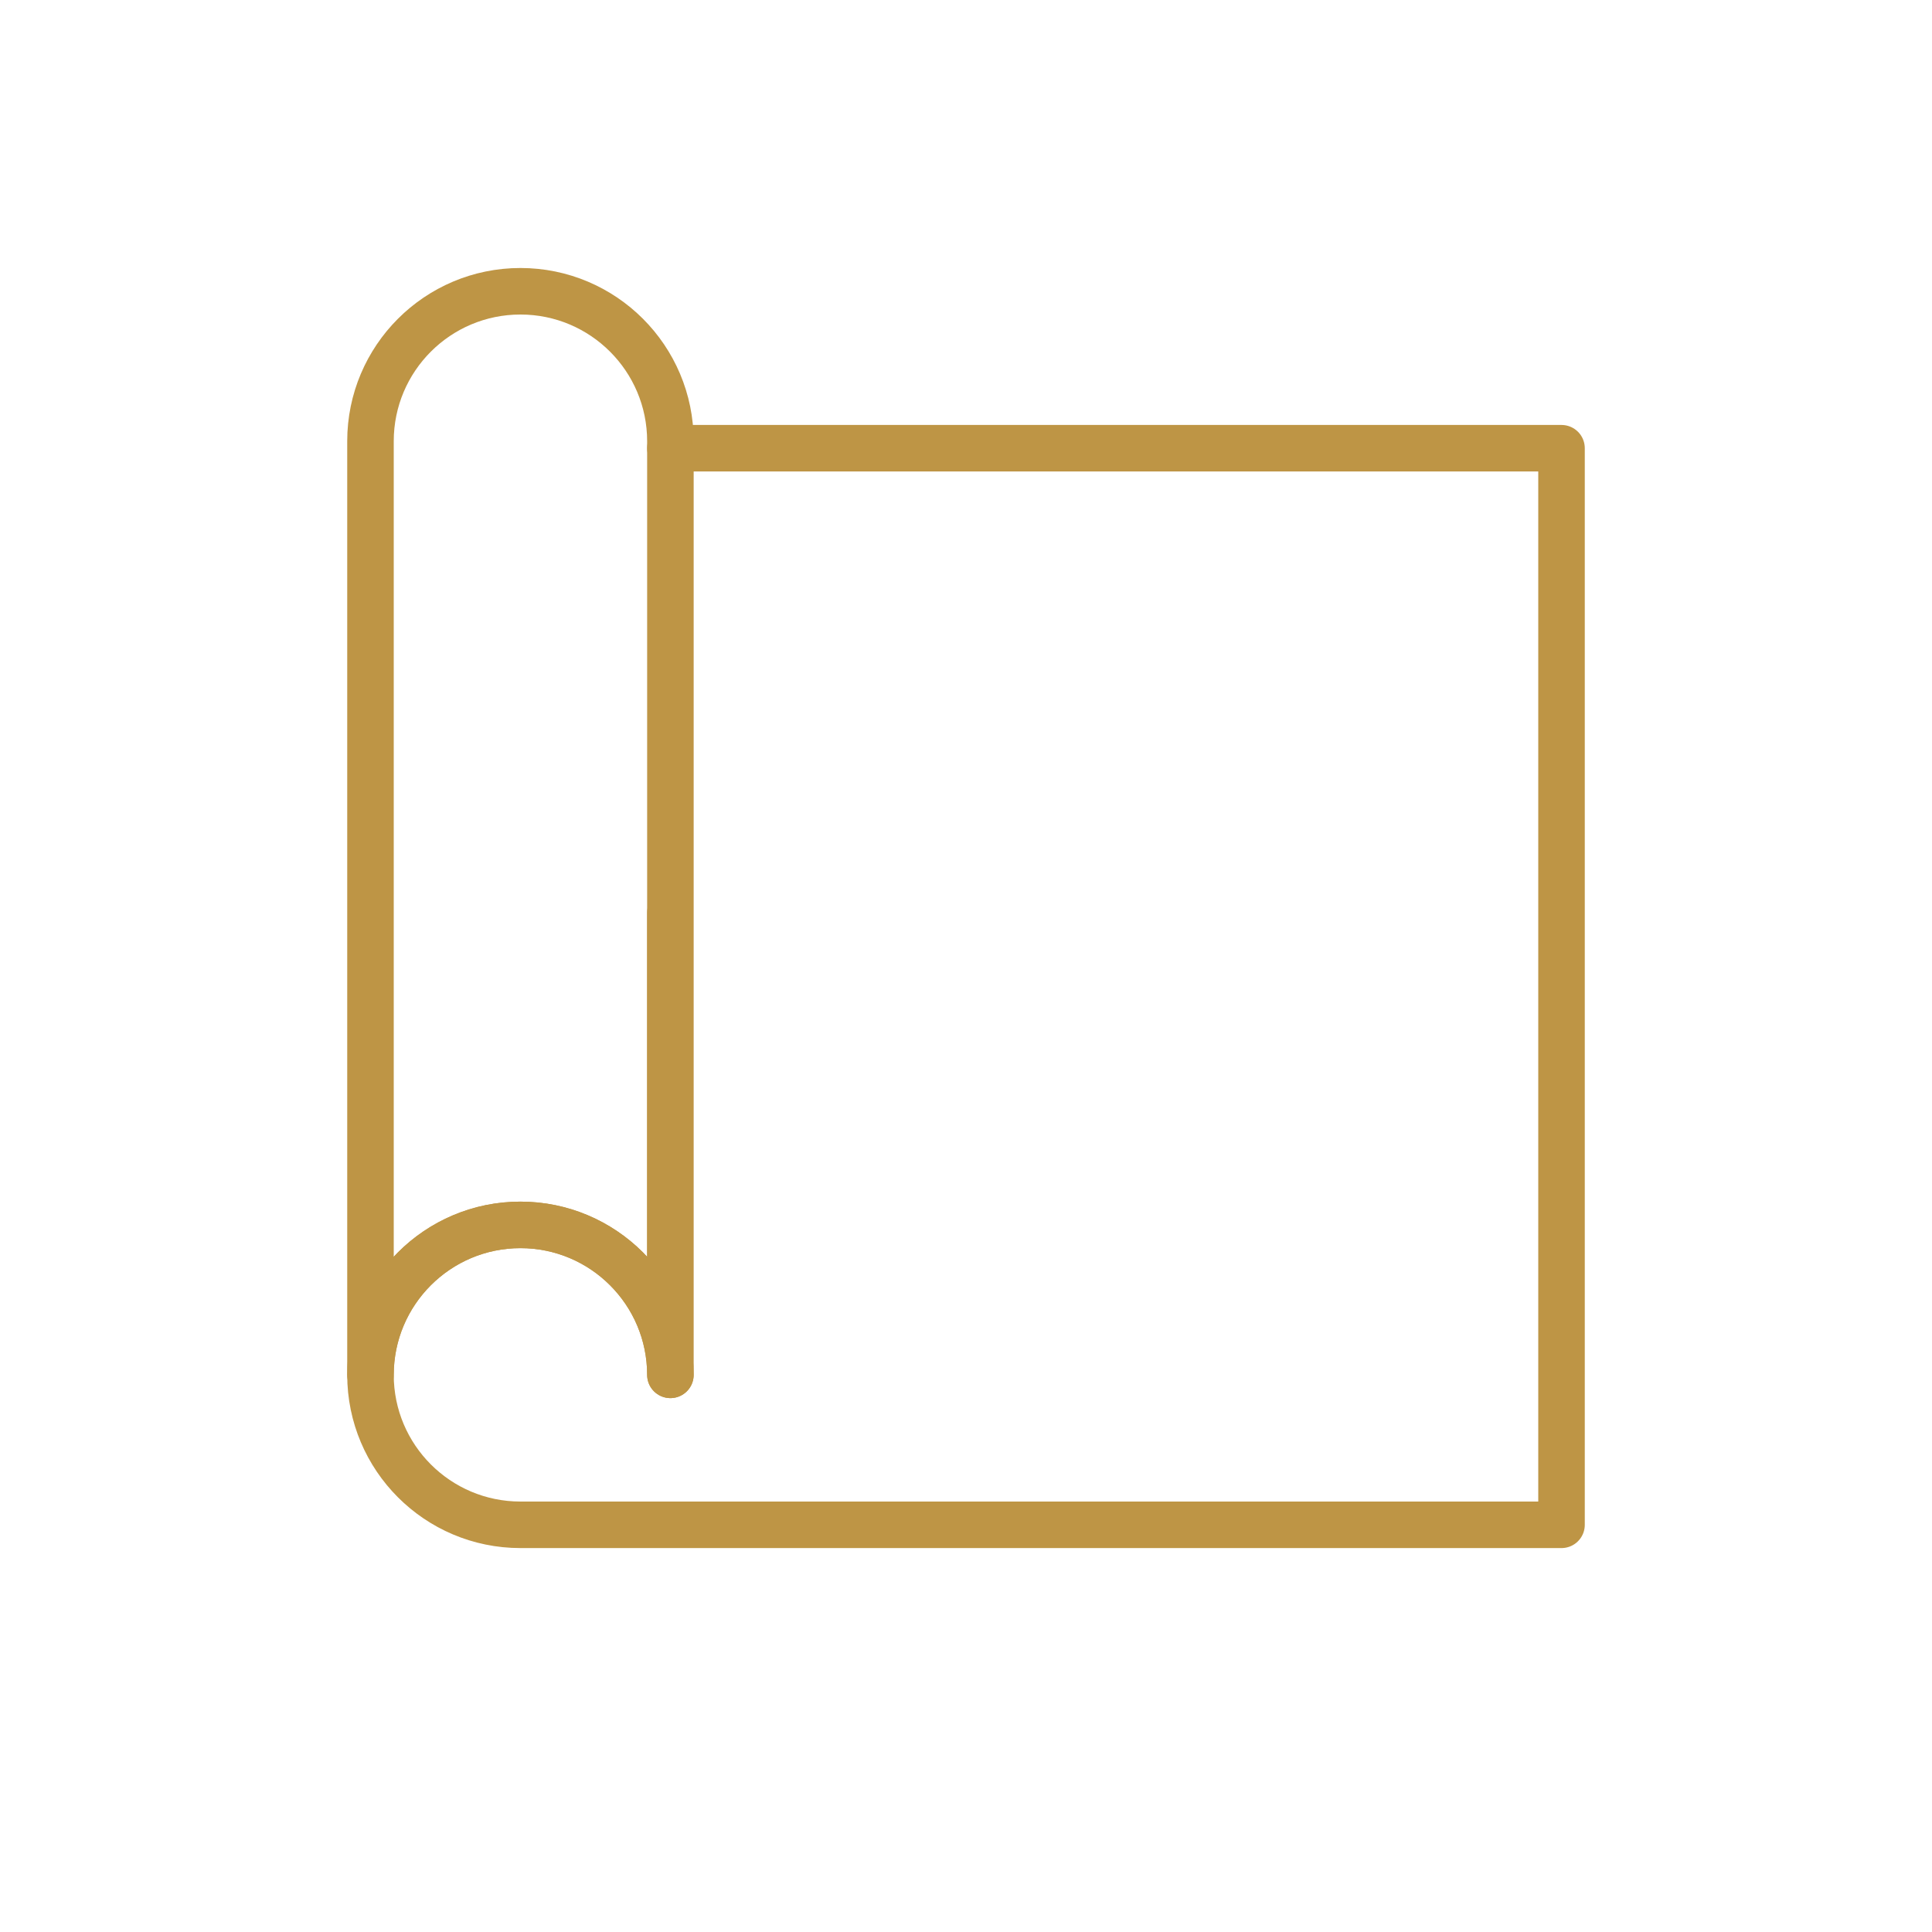 <svg xmlns="http://www.w3.org/2000/svg" width="500" height="500" style="width:100%;height:100%;transform:translate3d(0,0,0);content-visibility:visible" viewBox="0 0 500 500"><defs><filter id="a" width="100%" height="100%" x="0%" y="0%" filterUnits="objectBoundingBox"></filter><filter id="c" width="100%" height="100%" x="0%" y="0%" filterUnits="objectBoundingBox"></filter><mask id="g"><g filter="url(#a)"><path fill="#fff" d="M0 0h500v500H0z" opacity="0"></path><use xmlns:ns1="http://www.w3.org/1999/xlink" ns1:href="#b"></use></g></mask><mask id="f"><g filter="url(#c)"><path fill="#fff" d="M0 0h500v500H0z" opacity="0"></path><use xmlns:ns2="http://www.w3.org/1999/xlink" ns2:href="#d"></use></g></mask><g id="b" style="display:block"><path fill="#FFF" d="M173.5 114.189v241.62c0-21.43-17.38-38.81-38.81-38.81-21.43 0-38.81 17.38-38.81 38.81v-241.62c0-21.43 17.38-38.81 38.81-38.81 21.43 0 38.81 17.38 38.81 38.81z"></path><path fill-opacity="0" stroke="#121331" stroke-linecap="round" stroke-linejoin="round" stroke-width="0" d="M173.5 114.189v241.62c0-21.43-17.38-38.81-38.81-38.81-21.43 0-38.81 17.38-38.81 38.81v-241.62c0-21.43 17.38-38.81 38.81-38.81 21.43 0 38.81 17.38 38.81 38.81z"></path></g><g id="d" style="display:block"><path fill="#FFF" d="M173.5 114.189v241.62c0-21.43-17.38-38.81-38.81-38.81-21.43 0-38.81 17.38-38.81 38.81v-241.62c0-21.43 17.38-38.81 38.81-38.81 21.43 0 38.81 17.38 38.81 38.81z"></path><path fill-opacity="0" stroke="#121331" stroke-linecap="round" stroke-linejoin="round" stroke-width="0" d="M173.5 114.189v241.62c0-21.43-17.38-38.81-38.81-38.81-21.43 0-38.81 17.38-38.81 38.81v-241.62c0-21.43 17.38-38.81 38.81-38.81 21.43 0 38.81 17.38 38.81 38.81z"></path><path fill="#FFF" d="m-56 50 229 4v303s-3 15.059-18.496 15.059c-17.004 0-205.254-3.309-205.254-3.309L-56 50z"></path><path fill-opacity="0" stroke="#121331" stroke-width="0" d="m-56 50 229 4v303s-3 15.059-18.496 15.059c-17.004 0-205.254-3.309-205.254-3.309L-56 50z"></path></g><clipPath id="e"><path d="M0 0h500v500H0z"></path></clipPath></defs><g clip-path="url(#e)"><path fill="none" stroke="#BE9545" stroke-linecap="round" stroke-linejoin="round" stroke-width="12.04" d="M-76.5-139.31h230.62v278.62h-269.43c-21.43 0-38.81-17.38-38.81-38.81 0-21.43 17.38-38.81 38.81-38.81 21.43 0 38.81 17.38 38.81 38.81" style="display:block" transform="translate(250 255.309)"></path><g fill="none" stroke="#BE9545" stroke-linecap="round" stroke-linejoin="round" stroke-width="12.04" mask="url(#f)" style="display:block"><path d="M173.745 347.27h183.922V163.348H173.745V347.27z"></path><path d="M243.068 163.348v53.312h-15.2m-52.333 0h19.154m83.668-53.312v27.322m0 132.746v23.854m79.31-70.188h-79.31v16.124m79.31-55.61h-79.31v-16.124m-104.612 49.029c23.166 0 41.946 18.78 41.946 41.946h-41.946"></path></g><g mask="url(#g)" style="display:block"><path fill="none" stroke="#BE9545" stroke-linecap="round" stroke-linejoin="round" stroke-width="12.04" d="M173.5 353.277V236.715c-.25 0 .75-.277 0-.277v-.223l.25 116.562V353s-.25.25-.25.277z"></path></g><path fill="none" stroke="#BE9545" stroke-linecap="round" stroke-linejoin="round" stroke-width="12.04" d="M38.81-101.405v241.62c0-21.43-17.38-38.81-38.81-38.81-21.43 0-38.81 17.38-38.81 38.81v-241.62c0-21.43 17.38-38.81 38.81-38.81 21.43 0 38.81 17.38 38.81 38.81z" style="display:block" transform="translate(134.69 215.594)"></path><g class="com" style="display:none"><path></path><path></path><path></path><path></path><path></path><path></path><path></path><path></path><path></path><path></path><path></path><path></path></g></g></svg>